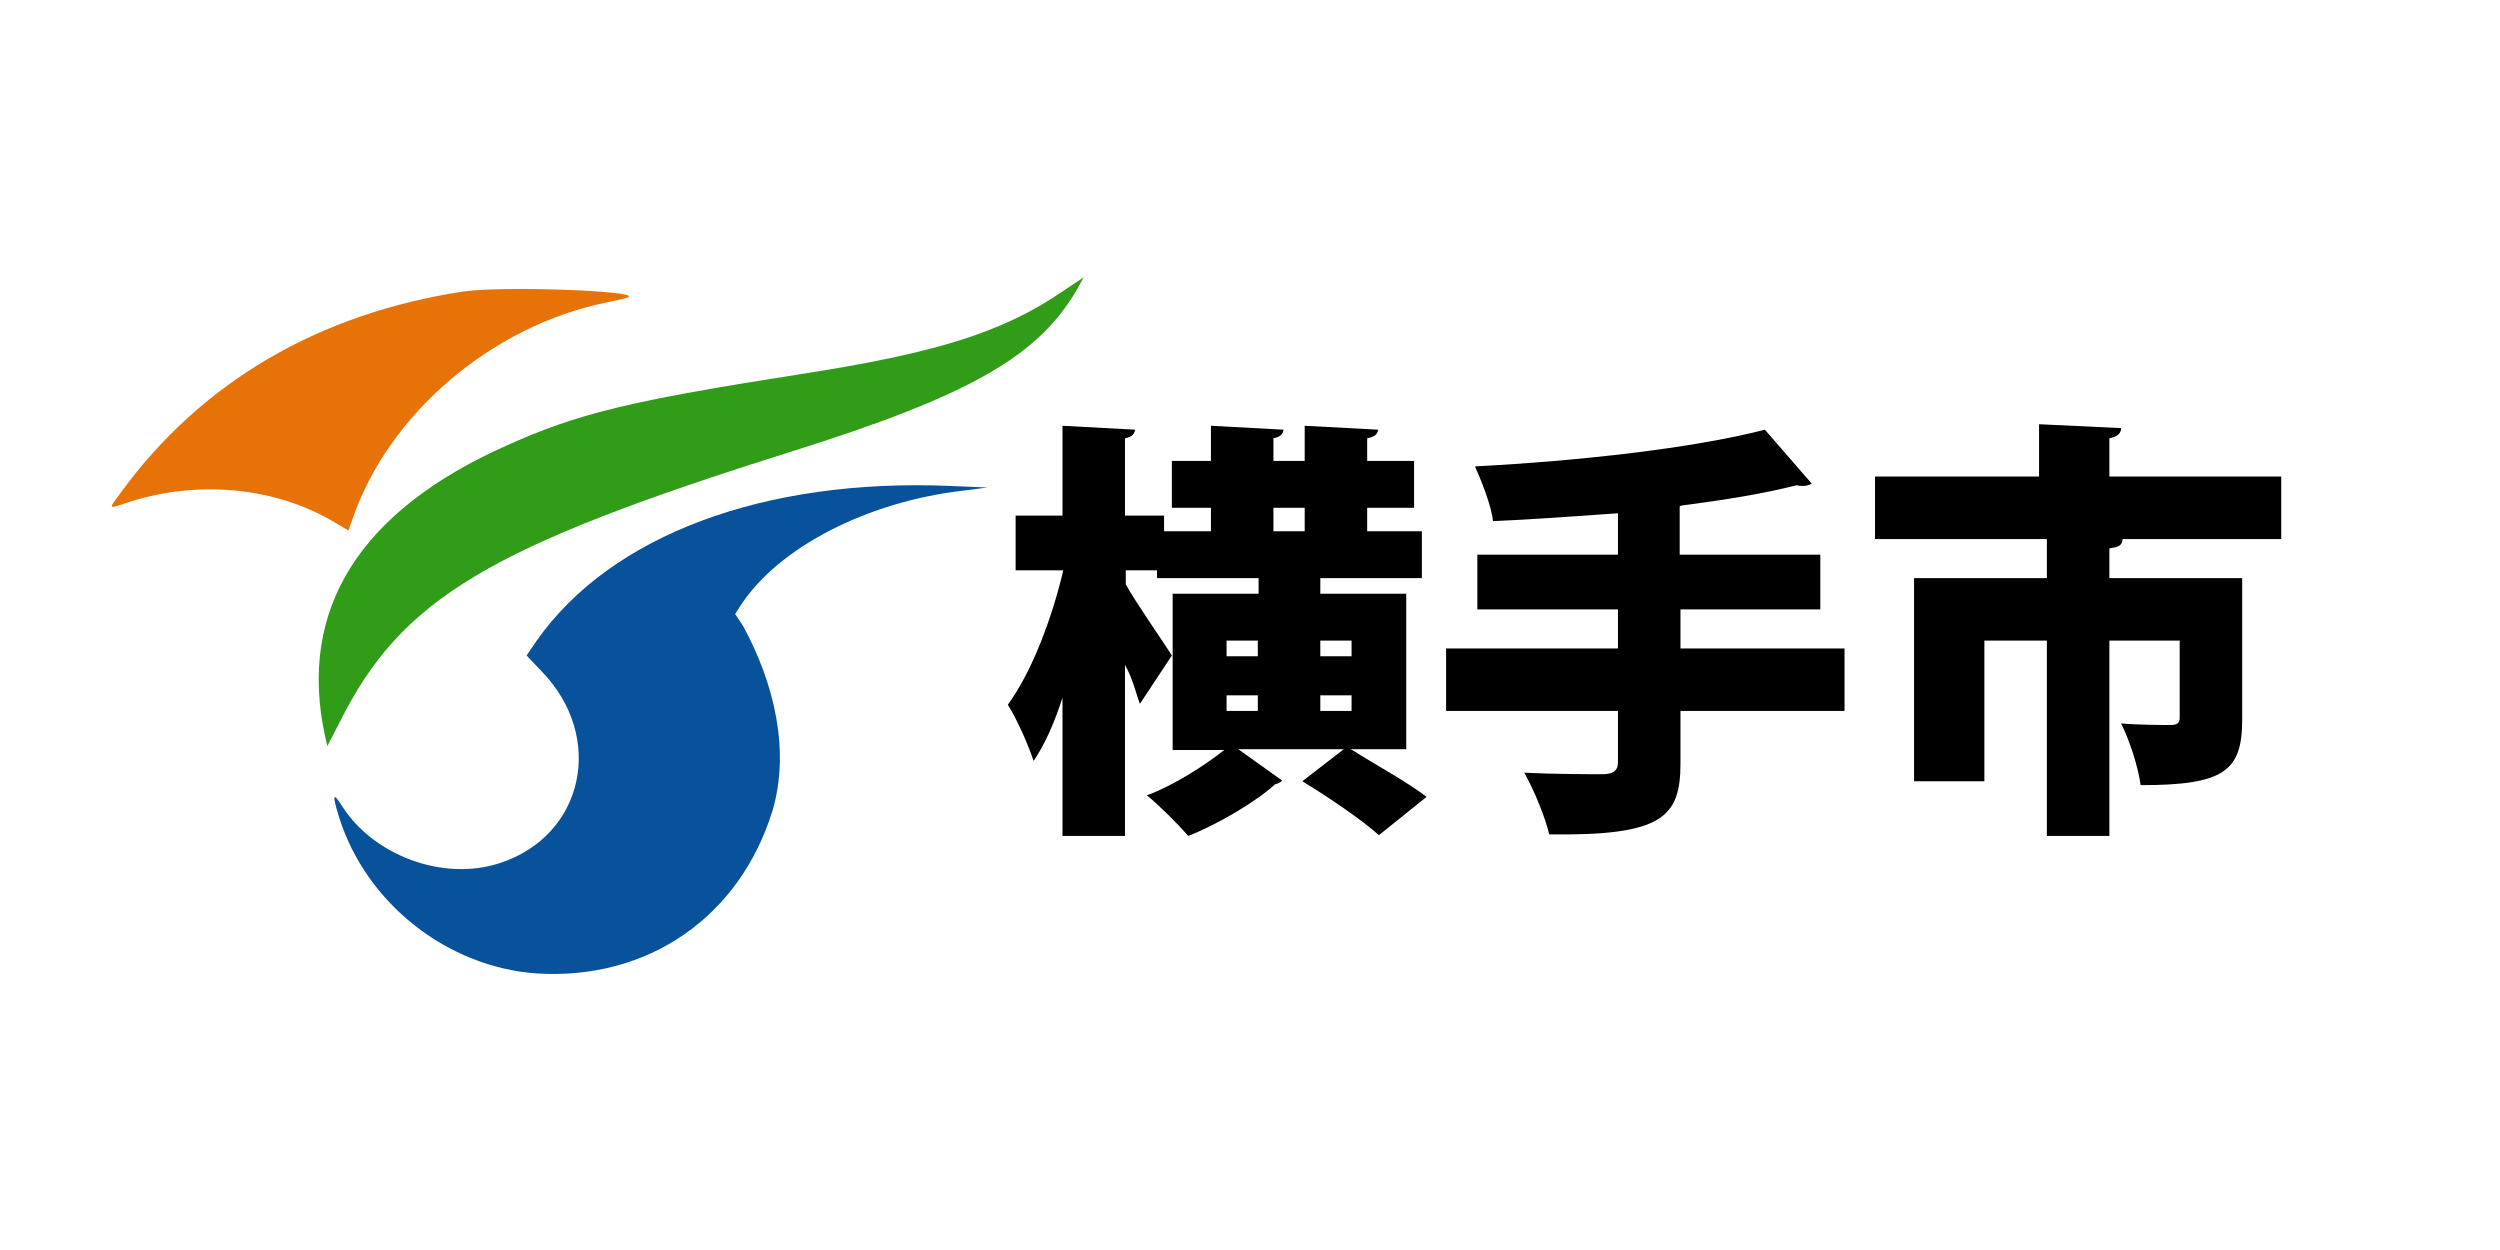 <?xml version="1.0" encoding="utf-8"?>
<!-- Generator: Adobe Illustrator 19.0.0, SVG Export Plug-In . SVG Version: 6.00 Build 0)  -->
<svg version="1.1" id="レイヤー_1" xmlns="http://www.w3.org/2000/svg" xmlns:xlink="http://www.w3.org/1999/xlink" x="0px"
	 y="0px" viewBox="0 0 320 160" style="enable-background:new 0 0 320 160;" xml:space="preserve">
<style type="text/css">
	.st0{fill:#FFFFFF;}
	.st1{fill:#08529C;}
	.st2{fill:#319C18;}
	.st3{fill:#E77308;}
</style>
<rect id="XMLID_3_" class="st0" width="320" height="160"/>
<g id="XMLID_1_">
	<path id="XMLID_6_" d="M180,96V76h-11v-2h13v-6h-7v-3h6v-6h-6v-2.9c1-0.2,1.3-0.5,1.4-1.1l-9.4-0.5V59h-4v-2.9
		c1-0.2,1.2-0.6,1.3-1.1l-9.3-0.5V59h-5v6h5v3h-6v-2h-5v-9.9c1-0.2,1.2-0.6,1.3-1.1l-9.3-0.5V66h-6v7h6.1c-1.4,6-4,13-7.1,17.2
		c1.2,1.9,2.6,5.1,3.3,7.2c1.5-2.2,2.7-5,3.7-8.1V107h8V85.1c1,1.8,1.4,3.6,1.9,5l4.1-6.2c-0.8-1.3-4.9-7.2-5.9-9.1V73h4v1h13v2h-11
		v20h6.6c-2.5,2-6.6,4.6-9.9,5.8c1.7,1.4,4,3.7,5.3,5.2c3.8-1.5,8.7-4.4,11.1-6.6c0.4-0.1,0.8-0.3,0.9-0.5l-5.6-4H172l-5.3,4.1
		c3.3,2,7.7,5,9.8,6.9l6.1-4.9c-2.3-1.8-6.5-4.1-9.7-6.1H180z M161,91h-4v-2h4V91z M161,84h-4v-2h4V84z M167,68h-4v-3h4V68z M169,82
		h4v2h-4V82z M169,91v-2h4v2H169z"/>
	<path id="XMLID_22_" d="M215,78h18v-7h-18v-6.2l0.3-0.1c5.4-0.7,10.4-1.5,14.7-2.6c0.2,0.1,0.5,0.1,0.7,0.1c0.5,0,0.9-0.1,1.2-0.3
		l-6-6.9c-9.3,2.4-23.8,4-37.1,4.7c0.8,1.8,2.1,5,2.3,7c5.1-0.2,10-0.6,16-1V71h-18v7h18v5h-22v8h22v6.6c0,1.1-0.7,1.5-2,1.5
		c-1.3,0-6.2,0-10-0.2c1.2,2.1,2.7,5.7,3.2,7.9c14.5,0.2,16.8-2.2,16.8-9.1V91h21v-8h-21V78z"/>
	<path id="XMLID_23_" d="M271.7,69H292v-8h-22v-4.9c1-0.2,1.5-0.6,1.5-1.3L261,54.3V61h-21v8h22v5h-17v26h9V82h8v25h8V82h9v9.9
		c0,0.7-0.4,0.9-1.2,0.9c-0.8,0-4,0-6.3-0.2c1.1,2.2,2.2,5.6,2.5,7.9c10.7,0,13-1.8,13-8.4V74h-17v-3.8C271,70,271.6,70,271.7,69z"
		/>
</g>
<path id="XMLID_17_" class="st1" d="M123.3,62.8l3.1-0.4l-4.8-0.2C97.8,61.2,78.2,68.5,68.7,82l-1.3,1.9l1.9,2
	c8.2,8.4,5.5,21.1-5.4,24.6c-7.1,2.3-16-0.9-20.1-7.3c-1.2-1.9-1.3-1.5-0.4,1.4c3.5,11.1,13.9,19.2,25.3,20v0
	c14.2,0.9,26-7.2,30.2-20.9c2.2-7.5,0.3-16.1-3.8-23.6l-1-1.5l0.7-1.1C99.7,70,111.1,64.2,123.3,62.8z"/>
<path id="XMLID_16_" class="st2" d="M136,37.3c-7.6,5.2-16.1,7.9-33.6,10.6c-21.7,3.4-28.4,5-37.5,9.1C46,65.4,38.1,78,41.6,94.2
	l0.3,1.3l1.6-3.1c7.9-15.8,19-22.4,57.8-34.6c22.9-7.2,31.7-12.2,36.7-21l0.7-1.3L136,37.3z"/>
<path id="XMLID_15_" class="st3" d="M59.4,37.3C40.8,40.1,25.8,48.9,15.5,63c-1.7,2.3-1.8,2.2,1.2,1.2c8.9-2.8,18.7-1.8,26.2,2.7
	l1.7,1l0.5-1.4C49.7,53,62.9,41.7,77.7,38.7c1.5-0.3,2.7-0.6,2.8-0.7C81.3,37.2,64.4,36.6,59.4,37.3z"/>
</svg>
